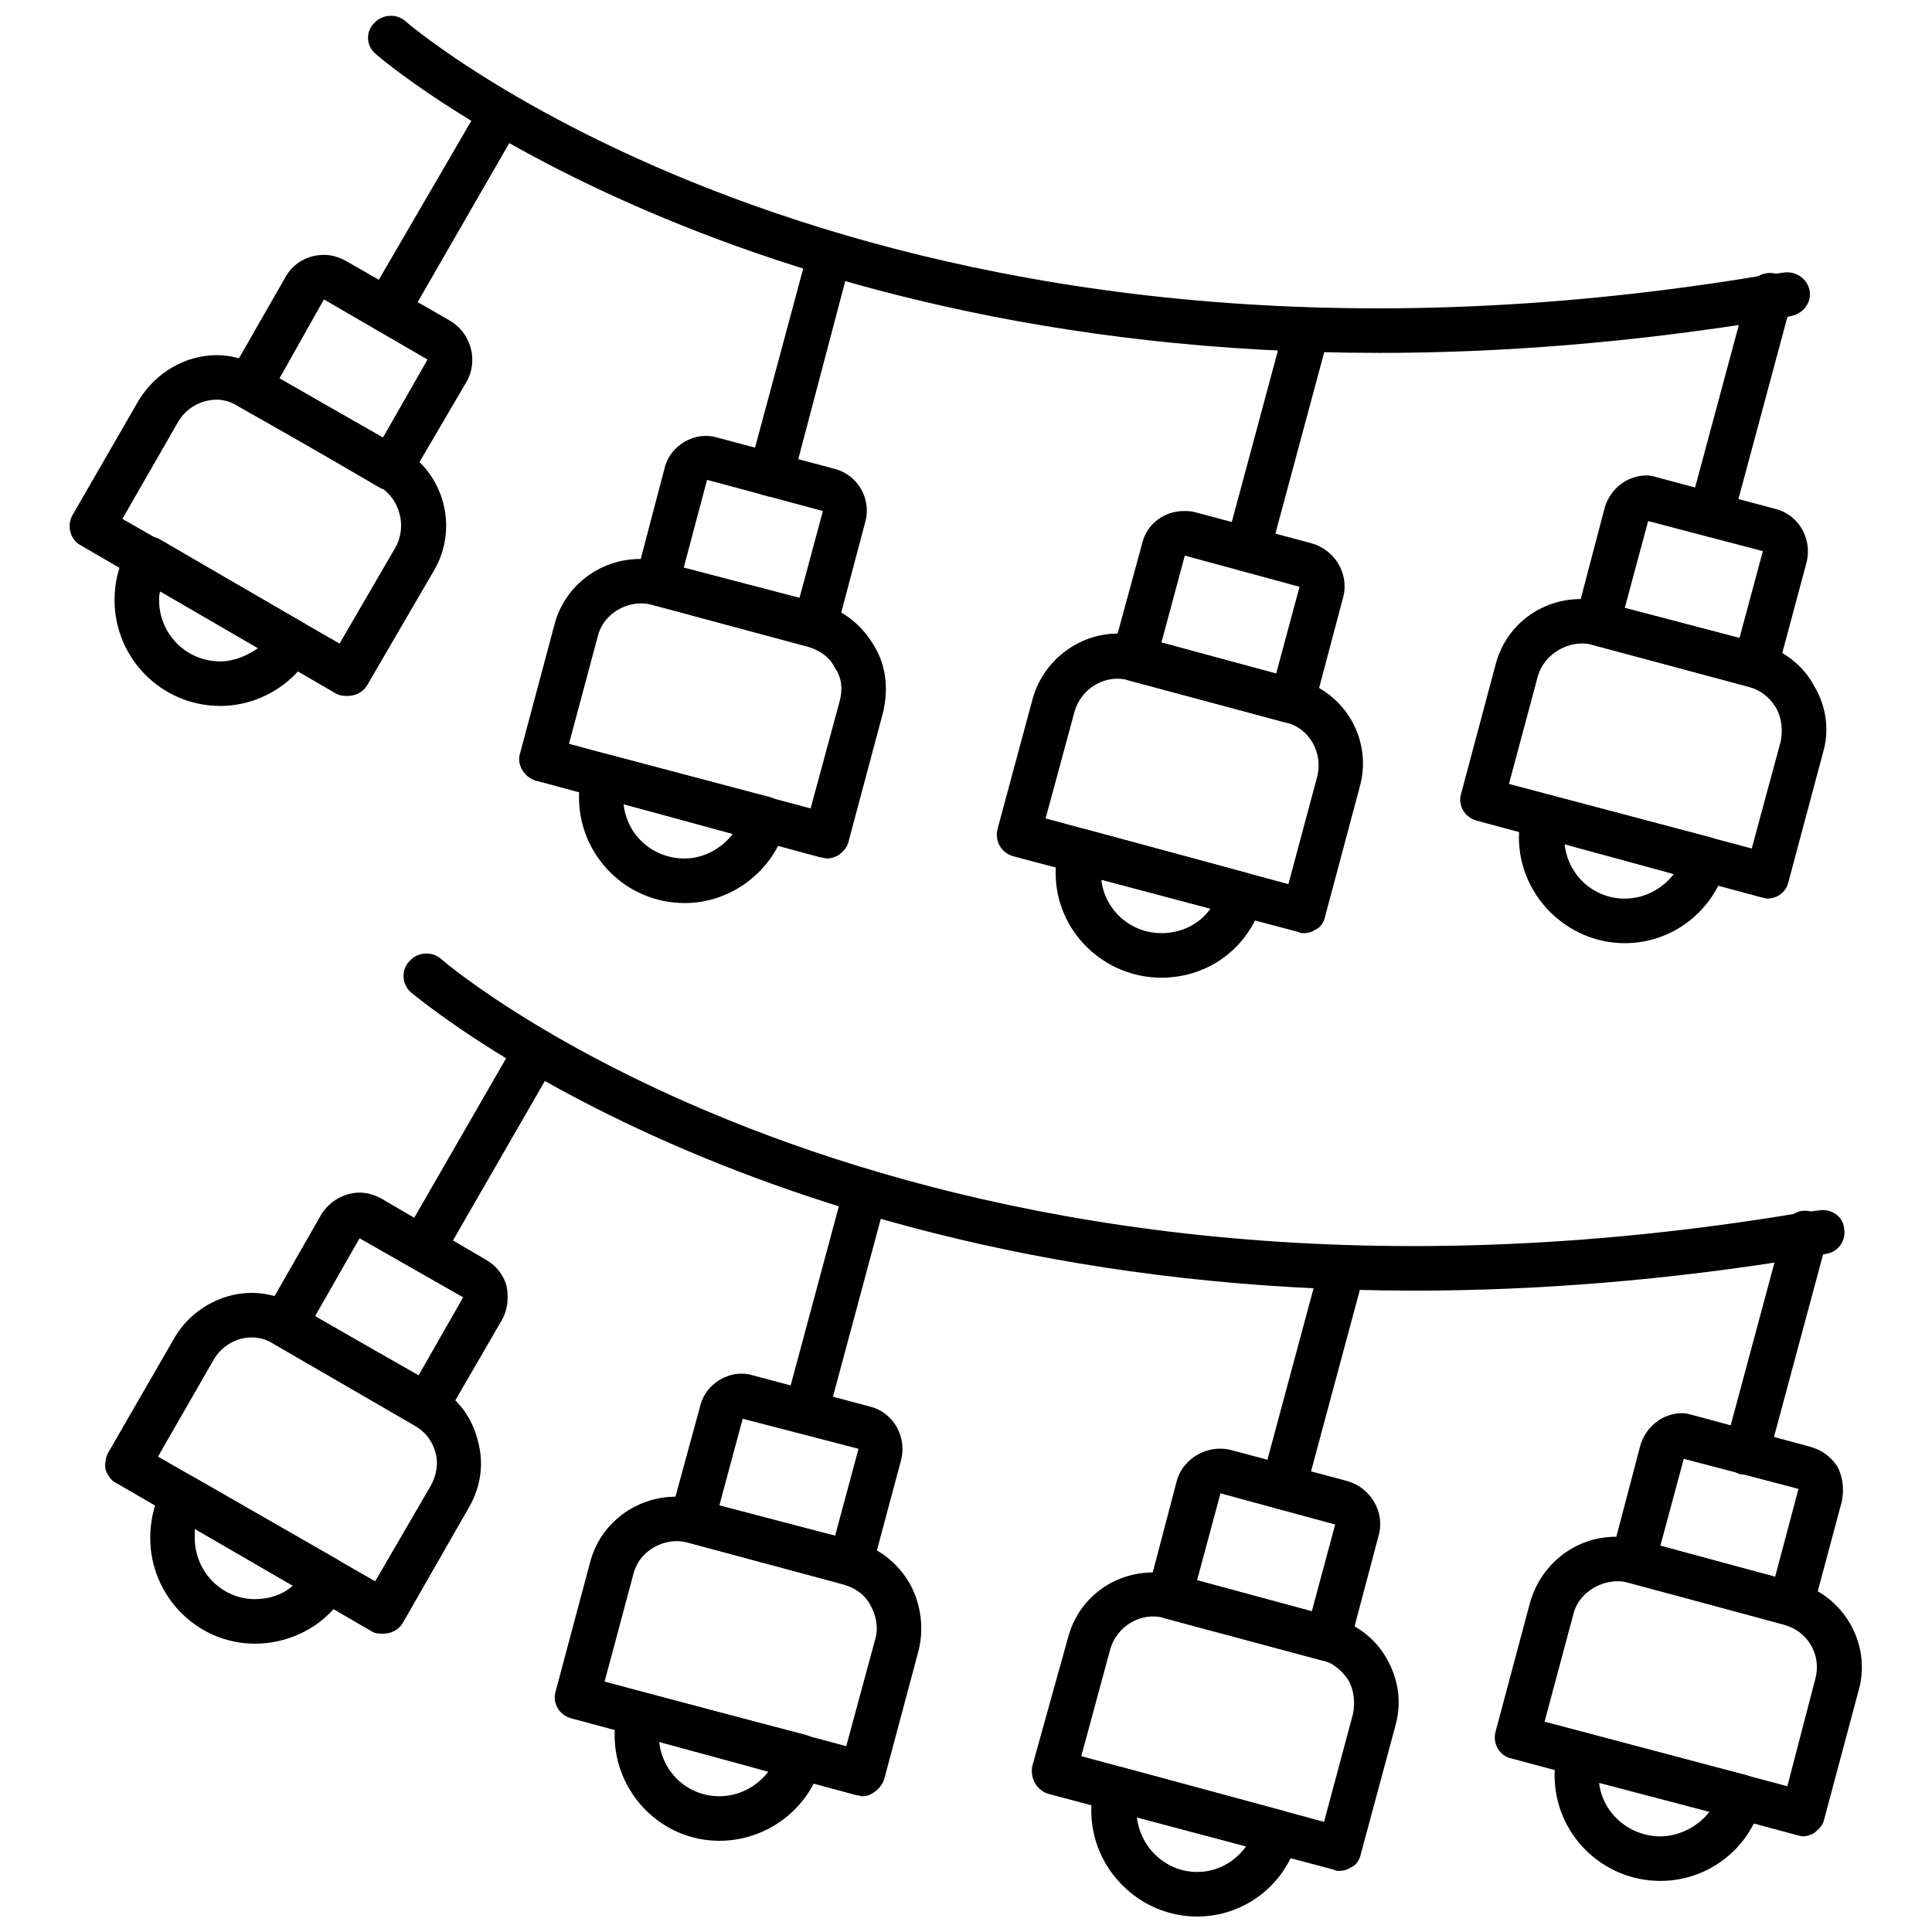 <?xml version="1.0" encoding="UTF-8"?>
<!-- Uploaded to: ICON Repo, www.svgrepo.com, Generator: ICON Repo Mixer Tools -->
<svg width="800px" height="800px" version="1.1" viewBox="144 144 512 512" xmlns="http://www.w3.org/2000/svg">
 <defs>
  <clipPath id="b">
   <path d="m433 612h56v39.902h-56z"/>
  </clipPath>
  <clipPath id="a">
   <path d="m241 148.09h383v89.906h-383z"/>
  </clipPath>
 </defs>
 <path d="m518.79 486.03c-173.54 0-264.74-78.215-265.93-79.098-2.359-2.066-2.656-5.902-0.297-8.266 2.066-2.359 5.902-2.656 8.266-0.59 1.18 1.18 125.14 106.84 360.66 67.293l4.426-0.59c3.246-0.59 6.492 1.477 6.789 4.723 0.59 3.246-1.477 6.199-4.723 6.789l-4.723 0.887c-37.484 6.199-72.309 8.855-104.48 8.855z" fill-rule="evenodd"/>
 <path d="m621.8 630.65c-0.59 0-1.18-0.297-1.477-0.297l-75.852-20.363c-2.953-0.59-5.016-3.836-4.133-7.082l9.148-34.238c2.953-10.328 12.102-17.414 22.727-17.414 2.066 0 4.133 0.297 6.199 0.887l41.613 11.215c12.395 3.246 20.07 16.234 16.527 28.629l-9.148 34.238c-0.297 1.477-1.477 2.656-2.656 3.543-0.887 0.59-2.066 0.887-2.953 0.887zm-68.473-30.398 64.34 17.117 7.379-28.332c1.77-6.199-1.77-12.691-8.266-14.461l-41.32-11.215c-6.199-1.477-12.984 2.359-14.461 8.266l-7.672 28.629z" fill-rule="evenodd"/>
 <path d="m618.55 574.87c-0.59 0-0.887 0-1.477-0.297l-41.91-11.215c-1.477-0.297-2.953-1.18-3.543-2.656-0.887-1.477-1.18-2.953-0.59-4.426l7.672-29.219c1.477-5.016 5.902-8.559 11.215-8.559 0.887 0 1.77 0.297 2.953 0.59l30.695 8.266c3.246 0.887 5.609 2.656 7.379 5.312 1.477 2.953 1.77 5.902 1.18 9.148l-7.672 28.629c-0.59 1.477-1.477 2.953-2.953 3.543-0.887 0.59-1.77 0.887-2.953 0.887zm-34.531-21.25 30.398 8.266 6.199-23.316-30.398-7.969z" fill-rule="evenodd"/>
 <path d="m607.04 534.73h-1.77c-2.953-0.887-5.016-4.133-4.133-7.379l15.645-58.145c0.887-3.246 4.133-5.016 7.082-4.133 3.246 0.887 5.016 4.133 4.426 7.082l-15.645 58.145c-0.887 2.656-3.246 4.426-5.609 4.426z" fill-rule="evenodd"/>
 <path d="m499.02 639.8c-0.59 0-1.18 0-1.477-0.297l-75.559-20.07c-3.246-0.887-5.016-4.133-4.426-7.379l9.445-33.941c2.656-10.328 11.805-17.414 22.727-17.414 1.77 0 3.836 0 5.902 0.59l41.613 11.215c5.902 1.77 11.215 5.609 14.168 10.922 3.246 5.609 4.133 11.805 2.359 18.004l-9.148 33.941c-0.297 1.477-1.18 2.953-2.656 3.543-0.887 0.59-2.066 0.887-2.953 0.887zm-68.473-30.398 64.34 17.414 7.672-28.629c0.59-2.953 0.297-6.199-1.18-8.855-1.77-2.656-4.133-4.723-7.082-5.312l-41.613-11.215c-6.199-1.77-12.691 2.066-14.461 8.266l-7.672 28.332z" fill-rule="evenodd"/>
 <path d="m495.77 584.32c-0.297 0-0.887-0.297-1.477-0.297l-41.91-11.215c-1.477-0.59-2.656-1.477-3.543-2.953-0.887-1.18-0.887-2.953-0.59-4.426l7.672-29.219c1.77-5.902 8.266-9.445 14.168-7.969l30.988 8.266c6.199 1.77 10.035 8.266 8.266 14.461l-7.672 28.926c-0.59 1.477-1.477 2.656-2.953 3.543-0.887 0.59-1.77 0.887-2.953 0.887zm-34.531-21.547 30.398 8.266 6.199-23.02-30.398-8.266z" fill-rule="evenodd"/>
 <path d="m484.26 544.18c-0.59 0-1.18-0.297-1.77-0.297-2.953-0.887-5.016-4.133-4.133-7.379l15.645-58.145c0.887-2.953 4.133-5.016 7.379-4.133 2.953 0.887 5.016 4.133 4.133 7.379l-15.645 58.145c-0.59 2.656-3.246 4.426-5.609 4.426z" fill-rule="evenodd"/>
 <path d="m372.4 620.03c-0.297 0-0.887-0.297-1.477-0.297l-75.559-20.363c-3.246-0.887-5.016-4.133-4.133-7.082l9.148-34.238c2.656-10.328 12.102-17.414 22.727-17.414 2.066 0 4.133 0.297 6.199 0.887l41.32 10.922c6.199 1.77 11.215 5.609 14.461 11.215 2.953 5.312 3.836 11.805 2.359 17.707l-9.148 34.238c-0.59 1.477-1.477 2.656-2.953 3.543-0.887 0.59-1.77 0.887-2.953 0.887zm-68.18-30.398 64.047 17.117 7.672-28.332c0.887-2.953 0.297-6.199-1.18-8.855-1.477-2.953-4.133-4.723-7.082-5.609l-41.613-11.215c-6.199-1.477-12.691 2.359-14.168 8.266l-7.672 28.629z" fill-rule="evenodd"/>
 <path d="m369.45 564.25c-0.59 0-1.18 0-1.477-0.297l-41.91-11.215c-1.77-0.297-2.953-1.477-3.836-2.656-0.59-1.477-0.887-2.953-0.59-4.426l7.969-29.219c1.477-5.902 7.969-9.738 13.871-7.969l30.988 8.266c6.199 1.477 10.035 7.969 8.266 14.461l-7.672 28.629c-0.59 2.656-2.953 4.426-5.609 4.426zm-34.828-21.25 30.695 7.969 6.199-23.02-30.695-7.969z" fill-rule="evenodd"/>
 <path d="m357.64 524.11c-0.59 0-0.887 0-1.477-0.297-3.246-0.59-5.016-3.836-4.133-7.082l15.645-58.145c0.59-3.246 3.836-5.016 7.082-4.133 3.246 0.887 5.016 4.133 4.133 7.082l-15.645 58.145c-0.59 2.656-2.953 4.426-5.609 4.426z" fill-rule="evenodd"/>
 <path d="m245.49 576.94c-0.887 0-2.066 0-2.953-0.59l-67.586-39.254c-1.477-0.59-2.359-2.066-2.953-3.543-0.297-1.477 0-3.246 0.59-4.426l17.707-30.695c4.133-7.082 12.102-11.805 20.363-11.805 4.133 0 8.266 1.18 11.805 3.246l37.188 21.547c5.609 2.953 9.445 8.266 10.922 14.168 1.77 6.199 0.887 12.395-2.359 18.004l-17.414 30.398c-1.18 2.066-3.246 2.953-5.312 2.953zm-59.617-46.93 57.555 33.055 14.758-25.383c1.477-2.656 2.066-5.902 1.18-8.855-0.887-3.246-2.953-5.609-5.609-7.082l-37.188-21.547c-1.77-1.18-3.836-1.77-5.902-1.77-4.133 0-7.969 2.359-10.035 5.902l-14.758 25.676z" fill-rule="evenodd"/>
 <path d="m257 522.63c-1.18 0-2.066-0.297-2.953-0.887l-37.484-21.84c-2.953-1.477-3.836-5.016-2.359-7.969l15.051-26.27c2.066-3.246 5.902-5.609 10.035-5.609 2.066 0 3.836 0.59 5.609 1.477l27.742 16.234c2.656 1.477 4.723 3.836 5.609 7.082 0.59 2.953 0.297 6.199-1.18 8.855l-15.051 25.973c-0.59 1.18-2.066 2.066-3.543 2.656-0.59 0-0.887 0.297-1.477 0.297zm-29.516-29.809 27.449 15.645 11.805-20.66-27.449-15.645z" fill-rule="evenodd"/>
 <path d="m256.12 480.72c-1.18 0-2.066-0.297-2.953-0.887-2.953-1.477-3.836-5.016-2.359-7.969l30.105-52.242c1.77-2.656 5.312-3.836 8.266-2.066 2.656 1.477 3.836 5.312 2.066 7.969l-30.105 52.242c-1.18 1.77-2.953 2.953-5.016 2.953z" fill-rule="evenodd"/>
 <path d="m584.02 642.46c-15.348 0-28.039-12.395-28.039-28.039 0-2.359 0.297-4.723 0.887-7.082 0.59-1.477 1.477-2.953 2.953-3.543 1.18-0.887 2.953-1.18 4.426-0.59l42.5 11.215c3.246 0.887 5.016 4.133 4.133 7.379-3.246 12.102-14.168 20.66-26.859 20.66zm-16.234-25.973c0.887 7.969 7.969 14.168 16.234 14.168 5.016 0 10.035-2.656 12.984-6.492l-29.219-7.672z" fill-rule="evenodd"/>
 <g clip-path="url(#b)">
  <path d="m461.24 651.9c-15.348 0-28.039-12.691-28.039-28.039 0-2.359 0.297-5.016 0.887-7.379 0.887-2.953 4.133-5.016 7.379-4.133l42.5 11.512c3.246 0.887 5.016 4.133 4.133 7.082-3.246 12.395-14.168 20.957-26.859 20.957zm-15.938-26.27c0.887 7.969 7.672 14.461 15.938 14.461 5.312 0 10.035-2.656 12.984-6.789l-28.926-7.672z" fill-rule="evenodd"/>
 </g>
 <path d="m334.62 631.83c-15.348 0-27.742-12.691-27.742-28.039 0-2.359 0.297-4.723 0.887-7.082 0.297-1.477 1.477-2.953 2.656-3.543 1.477-0.887 2.953-1.18 4.426-0.59l42.797 11.215c2.953 0.887 5.016 4.133 4.133 7.379-3.246 12.102-14.461 20.66-27.152 20.66zm-15.938-26.27c0.887 8.266 7.672 14.461 15.938 14.461 5.312 0 10.035-2.656 12.984-6.492l-28.926-7.969z" fill-rule="evenodd"/>
 <path d="m211.55 579.59c-15.348 0-27.742-12.691-27.742-28.039 0-4.723 1.18-9.738 3.543-13.871 1.77-2.953 5.312-3.836 8.266-2.066l38.074 21.84c1.477 0.887 2.359 2.066 2.656 3.543 0.59 1.77 0.297 3.246-0.59 4.723-4.723 8.559-14.168 13.871-24.203 13.871zm-15.938-30.398v2.359c0 8.855 7.082 16.234 15.938 16.234 3.836 0 7.379-1.18 10.035-3.543z" fill-rule="evenodd"/>
 <g clip-path="url(#a)">
  <path d="m509.35 237.52c-173.54 0-264.74-78.215-265.63-79.098-2.656-2.066-2.953-5.902-0.59-8.266 2.066-2.359 5.902-2.656 8.266-0.59 1.18 1.18 125.14 106.84 360.66 67.293l4.426-0.59c3.246-0.59 6.492 1.477 7.082 4.723s-1.77 6.199-5.016 6.789l-4.426 0.887c-37.777 6.199-72.605 8.855-104.78 8.855z" fill-rule="evenodd"/>
 </g>
 <path d="m612.36 382.14c-0.59 0-0.887-0.297-1.477-0.297l-75.559-20.363c-3.246-0.887-5.016-4.133-4.133-7.082l9.148-34.238c2.656-10.328 11.805-17.414 22.727-17.414 1.77 0 3.836 0.297 5.902 0.887l41.613 10.922c5.902 1.77 11.215 5.609 14.168 11.215 3.246 5.312 4.133 11.805 2.359 17.707l-9.148 34.238c-0.59 2.656-2.953 4.426-5.609 4.426zm-68.473-30.398 64.34 17.117 7.672-28.332c0.59-2.953 0.297-6.199-1.18-8.855-1.77-2.953-4.133-4.723-7.082-5.609l-41.613-11.215c-6.199-1.477-12.691 2.359-14.461 8.266l-7.672 28.629z" fill-rule="evenodd"/>
 <path d="m609.11 326.36c-0.297 0-0.887 0-1.477-0.297l-41.91-11.215c-1.477-0.297-2.656-1.477-3.543-2.656-0.887-1.477-0.887-2.953-0.59-4.426l7.672-29.219c1.477-5.016 5.902-8.559 11.215-8.559 0.887 0 2.066 0.297 2.953 0.59l30.988 8.266c6.199 1.477 10.035 7.969 8.266 14.461l-7.672 28.629c-0.59 1.477-1.477 2.953-2.953 3.543-0.887 0.59-1.77 0.887-2.953 0.887zm-34.531-21.25 30.398 7.969 6.199-23.02-30.398-7.969z" fill-rule="evenodd"/>
 <path d="m597.6 286.22c-0.59 0-1.18 0-1.77-0.297-2.953-0.59-5.016-3.836-4.133-7.082l15.645-58.145c0.887-3.246 4.133-5.016 7.379-4.133 2.953 0.887 5.016 4.133 4.133 7.082l-15.645 58.145c-0.59 2.656-3.246 4.426-5.609 4.426z" fill-rule="evenodd"/>
 <path d="m489.57 391.29c-0.59 0-0.887 0-1.477-0.297l-75.559-20.07c-3.246-0.887-5.016-4.133-4.133-7.379l9.148-33.941c2.656-10.328 12.102-17.707 22.727-17.707 2.066 0 4.133 0.297 5.902 0.887l41.613 11.215c12.691 3.246 20.07 16.234 16.527 28.629l-9.148 34.238c-0.297 1.477-1.18 2.953-2.656 3.543-0.887 0.59-1.77 0.887-2.953 0.887zm-68.473-30.398 64.34 17.414 7.672-28.629c1.477-6.199-2.066-12.691-8.266-14.168l-41.613-11.215c-6.199-1.77-12.691 2.066-14.461 8.266z" fill-rule="evenodd"/>
 <path d="m486.62 335.51h-1.77l-41.91-11.215c-2.953-0.887-5.016-4.133-4.133-7.379l7.969-29.219c1.18-4.723 5.609-8.266 10.922-8.266 0.887 0 2.066 0 2.953 0.297l30.988 8.266c6.199 1.77 10.035 8.266 8.266 14.461l-7.672 28.926c-0.59 1.477-1.477 2.656-2.656 3.543-1.18 0.59-2.066 0.59-2.953 0.59zm-34.828-21.25 30.398 8.266 6.199-23.02-30.398-8.266z" fill-rule="evenodd"/>
 <path d="m474.82 295.66c-0.59 0-1.18-0.297-1.477-0.297-3.246-0.887-5.016-4.133-4.426-7.379l15.645-58.145c0.887-2.953 4.133-5.016 7.379-4.133 2.953 0.887 5.016 4.133 4.133 7.379l-15.645 58.145c-0.59 2.656-2.953 4.426-5.609 4.426z" fill-rule="evenodd"/>
 <path d="m363.25 371.52c-0.59 0-1.18-0.297-1.77-0.297l-75.559-20.363c-2.953-0.887-5.016-4.133-4.133-7.082l9.148-34.238c2.656-10.328 12.102-17.414 22.727-17.414 2.066 0 4.133 0.297 6.199 0.887l41.613 10.922c5.902 1.77 10.922 5.609 14.168 11.215 3.246 5.312 3.836 11.512 2.359 17.707l-9.148 34.238c-0.297 1.477-1.477 2.656-2.656 3.543-1.18 0.59-2.066 0.887-2.953 0.887zm-68.473-30.398 64.047 17.117 7.672-28.332c0.887-3.246 0.59-6.199-1.18-8.855-1.477-2.953-4.133-4.723-7.082-5.609l-41.613-11.215c-6.199-1.477-12.691 2.359-14.168 8.266l-7.672 28.629z" fill-rule="evenodd"/>
 <path d="m360.01 315.73c-0.59 0-0.887 0-1.477-0.297l-41.91-11.215c-3.246-0.887-5.016-4.133-4.133-7.082l7.672-29.219c1.477-5.902 7.969-9.738 13.871-7.969l30.988 8.266c6.199 1.477 10.035 7.969 8.266 14.168l-7.672 28.926c-0.59 2.656-2.953 4.426-5.609 4.426zm-34.828-21.25 30.695 7.969 6.199-23.02-30.695-8.266z" fill-rule="evenodd"/>
 <path d="m348.2 275.59c-0.297 0-0.887 0-1.477-0.297-3.246-0.59-5.016-3.836-4.133-7.082l15.645-58.145c0.887-3.246 4.133-5.016 7.082-4.133 3.246 0.59 5.016 3.836 4.133 7.082l-15.348 58.145c-0.887 2.656-3.246 4.426-5.902 4.426z" fill-rule="evenodd"/>
 <path d="m236.05 328.43c-0.887 0-1.77 0-2.953-0.59l-67.586-39.254c-2.953-1.477-3.836-5.312-2.359-7.969l17.707-30.695c4.426-7.082 12.102-11.805 20.66-11.805 3.836 0 7.969 1.18 11.512 3.246l37.484 21.547c11.215 6.492 15.051 20.957 8.559 32.172l-17.707 30.398c-1.18 2.066-3.246 2.953-5.312 2.953zm-59.617-46.93 57.555 33.055 14.758-25.383c3.246-5.609 1.18-12.984-4.133-16.234l-37.484-21.25c-1.77-1.18-3.836-1.77-5.609-1.77-4.426 0-8.266 2.359-10.328 5.902l-14.758 25.676z" fill-rule="evenodd"/>
 <path d="m247.56 273.82c-0.887 0-2.066 0-2.953-0.59l-37.484-21.84c-2.953-1.477-3.836-5.312-2.359-7.969l15.051-26.27c2.066-3.543 5.902-5.609 10.035-5.609 2.066 0 3.836 0.59 5.609 1.477l27.742 15.938c5.609 3.246 7.672 10.625 4.426 16.234l-15.051 25.676c-0.59 1.477-2.066 2.359-3.543 2.953h-1.477zm-29.516-29.516 27.449 15.645 11.805-20.66-27.449-15.938-11.805 20.957z" fill-rule="evenodd"/>
 <path d="m246.67 232.21c-1.18 0-2.066-0.297-2.953-0.887-2.953-1.477-3.836-5.016-2.359-7.969l30.398-52.242c1.477-2.656 5.016-3.836 7.969-2.066 2.656 1.477 3.836 5.312 2.066 7.969l-30.105 52.242c-1.18 1.77-2.953 2.953-5.016 2.953z" fill-rule="evenodd"/>
 <path d="m574.57 393.95c-15.348 0-28.039-12.691-28.039-28.039 0-2.359 0.297-4.723 0.887-7.082 0.887-3.246 4.133-5.016 7.379-4.133l42.5 11.215c3.246 0.887 5.016 4.133 4.133 7.379-3.246 12.102-14.168 20.66-26.859 20.66zm-15.938-26.27c0.887 8.266 7.672 14.461 15.938 14.461 5.312 0 10.035-2.656 12.984-6.492l-28.926-7.969z" fill-rule="evenodd"/>
 <path d="m451.8 403.1c-15.348 0-28.039-12.395-28.039-27.742 0-2.656 0.297-5.016 1.18-7.379 0.59-2.953 3.836-5.016 7.082-4.133l42.5 11.512c3.246 0.887 5.016 4.133 4.133 7.082-3.246 12.395-14.168 20.66-26.859 20.66zm-15.938-25.973c0.887 7.969 7.672 14.168 15.938 14.168 5.312 0 10.035-2.359 12.984-6.492l-28.926-7.672z" fill-rule="evenodd"/>
 <path d="m325.48 383.32c-15.645 0-28.039-12.691-28.039-28.039 0-2.359 0.297-4.723 0.887-7.082 0.297-1.477 1.477-2.953 2.656-3.543 1.477-0.887 2.953-1.18 4.723-0.59l42.5 11.215c2.953 0.887 5.016 4.133 4.133 7.379-3.246 12.102-14.461 20.66-26.859 20.66zm-16.234-26.27c0.887 8.266 7.672 14.461 16.234 14.461 5.016 0 9.738-2.656 12.691-6.492z" fill-rule="evenodd"/>
 <path d="m202.4 331.08c-15.645 0-28.039-12.691-28.039-28.039 0-5.016 1.18-9.738 3.836-13.871 1.477-2.953 5.016-3.836 7.969-2.359l38.074 22.137c1.477 0.887 2.359 2.066 2.953 3.543 0.297 1.477 0 3.246-0.59 4.426-5.016 8.855-14.461 14.168-24.203 14.168zm-15.938-30.398c-0.297 0.887-0.297 1.477-0.297 2.359 0 8.855 7.082 16.234 16.234 16.234 3.543 0 7.082-1.477 10.035-3.543z" fill-rule="evenodd"/>
</svg>